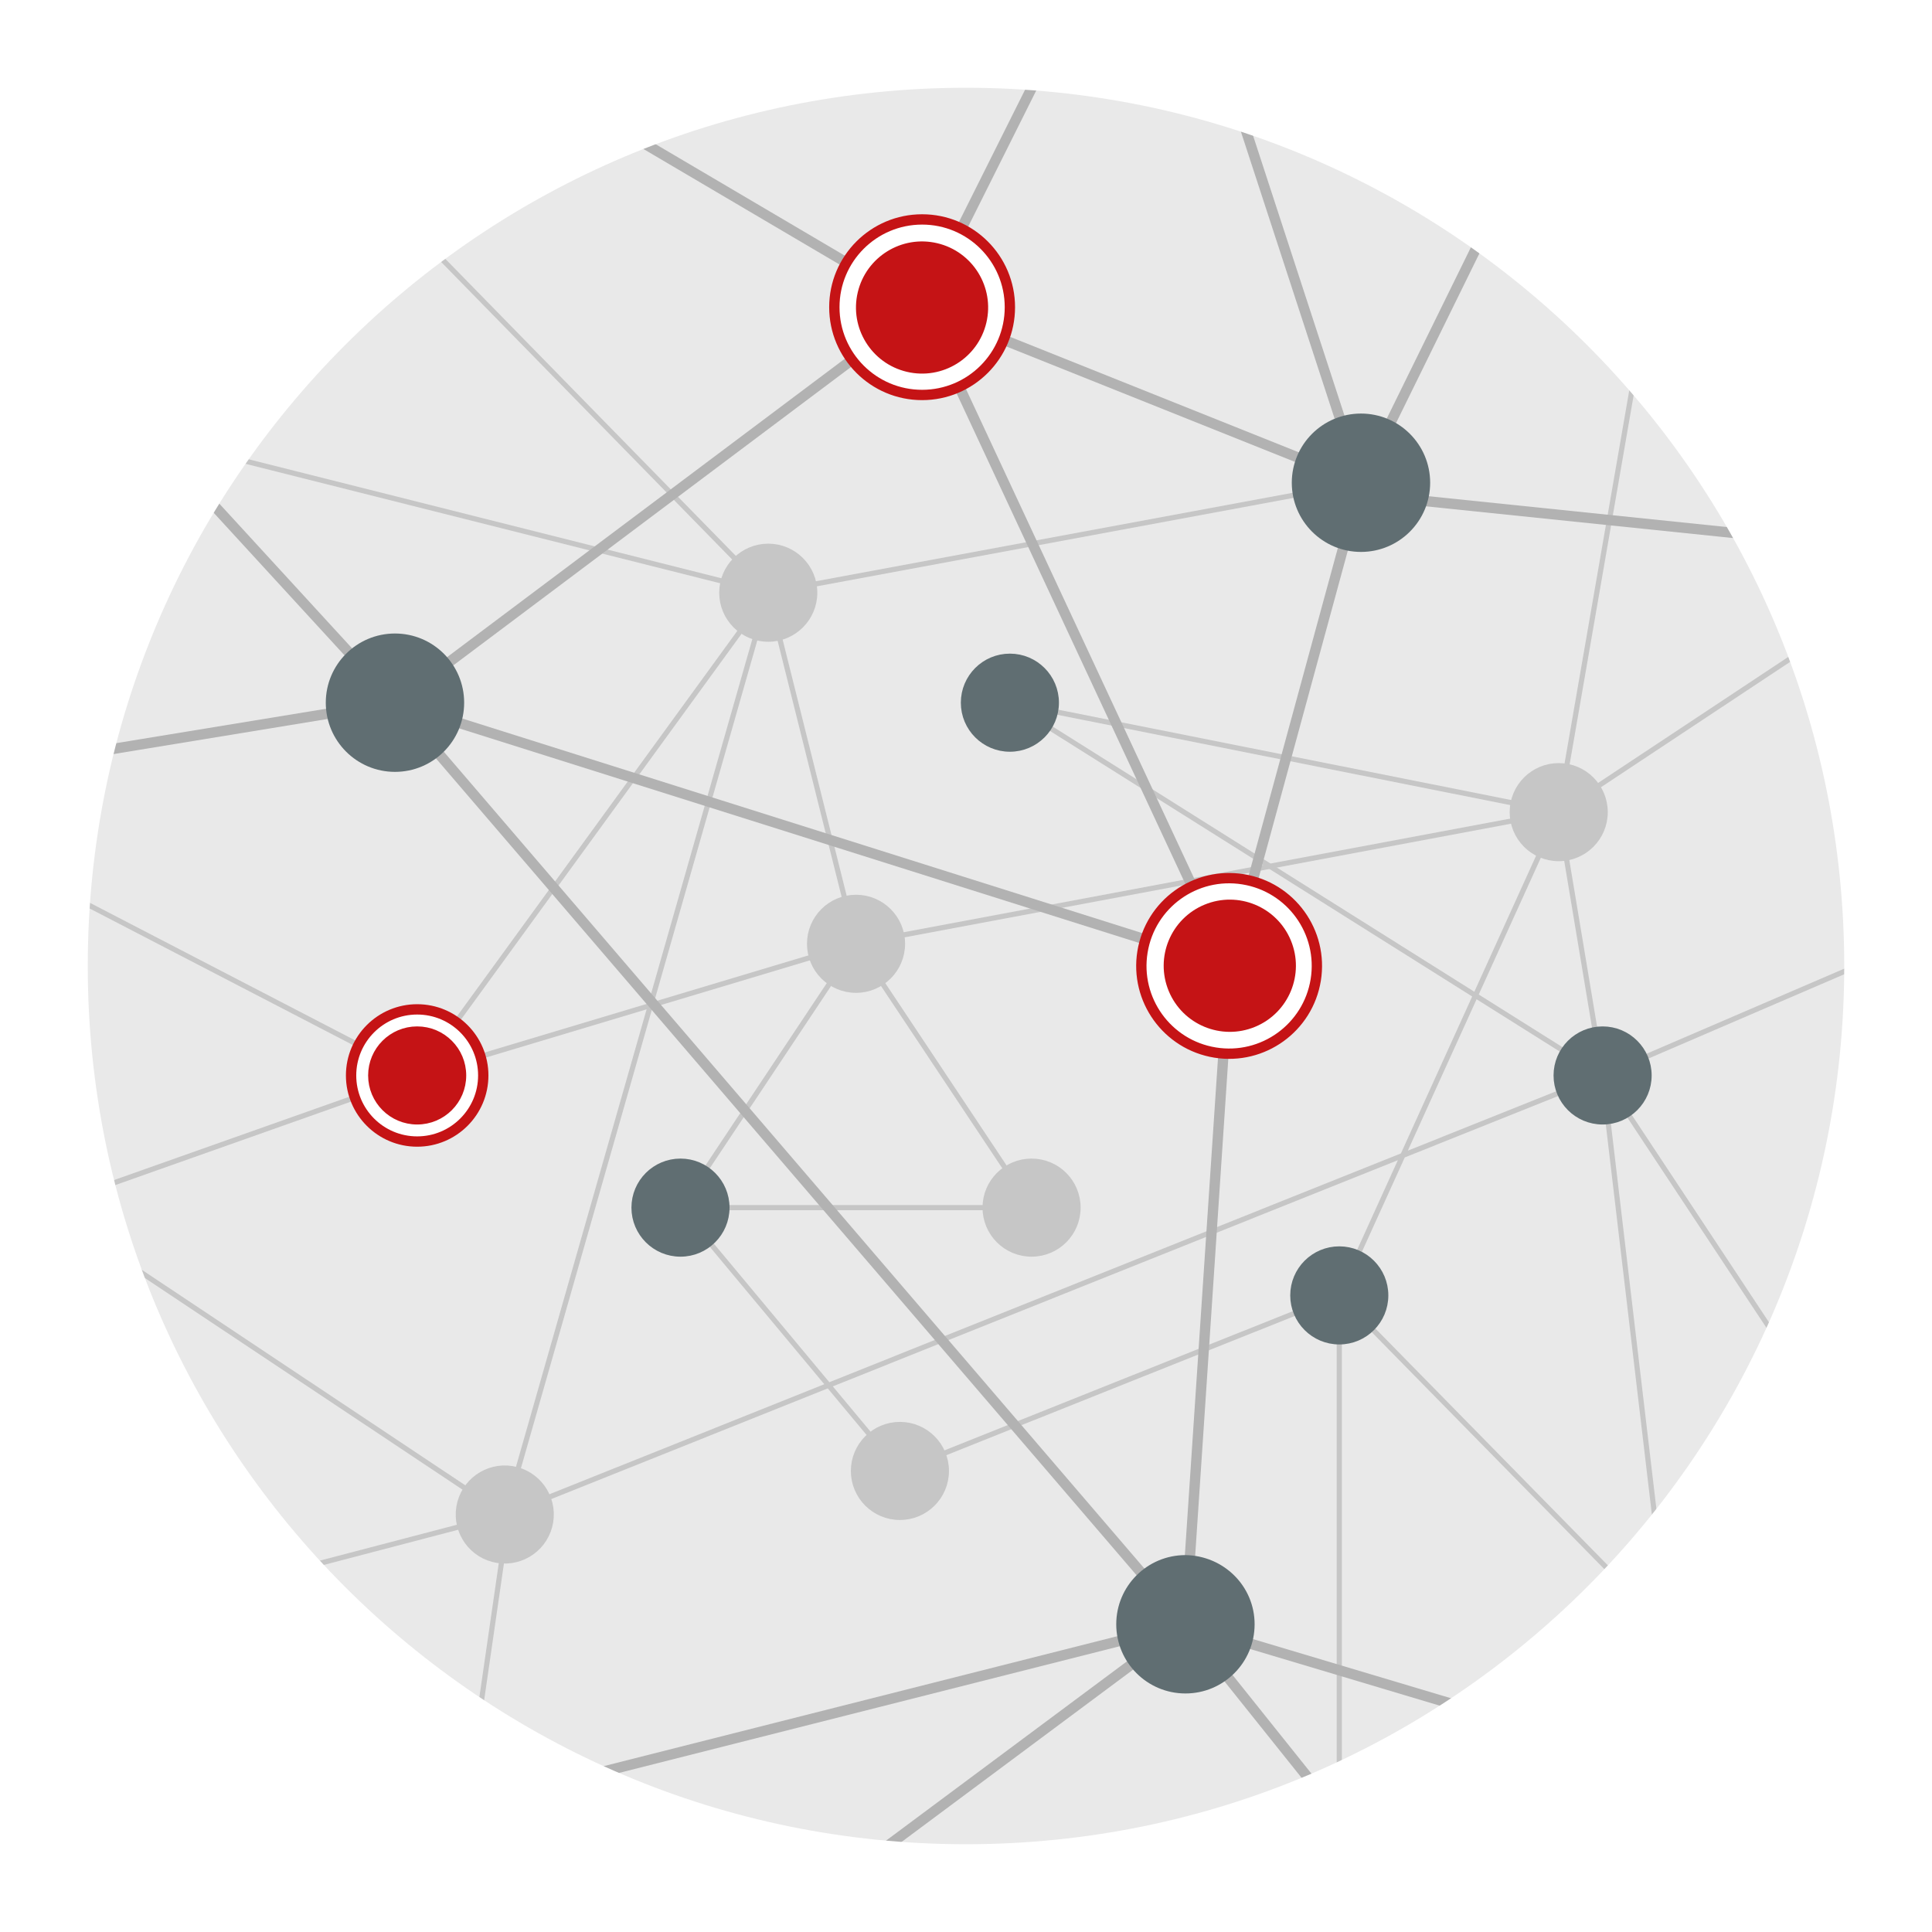 <?xml version="1.0" encoding="utf-8"?>
<!-- Generator: Adobe Illustrator 25.1.0, SVG Export Plug-In . SVG Version: 6.00 Build 0)  -->
<svg version="1.1" id="Ebene_1" xmlns="http://www.w3.org/2000/svg" xmlns:xlink="http://www.w3.org/1999/xlink" x="0px" y="0px"
	 viewBox="0 0 374.2 374.2" style="enable-background:new 0 0 374.2 374.2;" xml:space="preserve">
<rect x="0" y="0" width="374.2" height="374.2" fill="#333333" stroke="none"/>
<style type="text/css">
	.st0{fill:#E9E9E9;}
	.st1{fill:none;stroke:#C6C6C6;stroke-miterlimit:10;}
	.st2{fill:none;stroke:#B2B2B2;stroke-width:2;stroke-miterlimit:10;}
	.st3{fill:#FFFFFF;}
	.st4{fill:#FFFFFF;stroke:#C51315;stroke-width:2;stroke-miterlimit:10;}
	.st5{fill:#C51315;}
	.st6{fill:#606E72;}
	.st7{fill:#C51315;stroke:#C51315;stroke-width:2;stroke-miterlimit:10;}
	.st8{fill:#606E72;stroke:#606E72;stroke-width:2;stroke-miterlimit:10;}
	.st9{fill:#C6C6C6;stroke:#C6C6C6;stroke-width:2;stroke-miterlimit:10;}
	.st10{fill:none;}
</style>
<rect x="8.5" y="8.5" class="st0" width="357.2" height="357.2"/>
<line class="st1" x1="131.8" y1="233.9" x2="165.8" y2="182.8"/>
<line class="st1" x1="148.8" y1="114.8" x2="263.6" y2="93.5"/>
<polyline class="st1" points="59.5,23.5 148.8,114.8 14.9,81.1 "/>
<polyline class="st1" points="8.5,170.8 80.8,208.3 8.5,233.9 97.8,293.4 38.6,308.9 89.3,356.7 97.8,298 "/>
<polyline class="st1" points="353,272.7 310.4,208.3 323.1,315.8 259.4,250.9 259.4,359.8 "/>
<polyline class="st1" points="360.6,118.4 301.9,157.3 310.4,208.3 365.7,184.5 "/>
<polyline class="st1" points="148.8,114.8 165.8,182.8 301.9,157.3 318.9,59.3 "/>
<polyline class="st2" points="20.8,75.4 76.5,136.1 14.9,146.2 "/>
<polyline class="st2" points="314.6,340 229.6,314.6 267.9,362.5 "/>
<polyline class="st2" points="89.3,350.1 229.6,314.6 161.6,365.2 "/>
<line class="st2" x1="178.6" y1="59.5" x2="106.3" y2="16.9"/>
<line class="st2" x1="178.6" y1="59.5" x2="204.1" y2="8.5"/>
<polyline class="st2" points="238.1,15.4 263.6,93.5 297.6,24.3 "/>
<line class="st2" x1="263" y1="95.7" x2="353" y2="105"/>
<polygon class="st1" points="148.8,114.8 80.8,208.3 165.8,182.8 199.8,233.9 131.8,233.9 174.3,284.9 259.4,250.9 301.9,157.3 
	195.6,136.1 310.4,208.3 97.8,293.4 "/>
<polyline class="st2" points="238.1,187.1 178.6,59.5 263.6,93.5 238.1,187.1 76.5,136.1 229.6,314.6 238.1,187.1 "/>
<line class="st2" x1="178.6" y1="59.5" x2="76.5" y2="136.1"/>
<path class="st3" d="M0,0v374.2h374.2V0H0z M187.1,357.2C93.2,357.2,17,281,17,187.1S93.2,17,187.1,17
	c93.9,0,170.1,76.1,170.1,170.1S281,357.2,187.1,357.2z"/>
<g>
	<circle class="st4" cx="178.6" cy="59.5" r="17"/>
	
		<ellipse transform="matrix(0.23 -0.973 0.973 0.23 79.617 219.654)" class="st5" cx="178.6" cy="59.5" rx="12.8" ry="12.8"/>
</g>
<g>
	<ellipse transform="matrix(0.16 -0.987 0.987 0.16 15.298 392.154)" class="st4" cx="238.1" cy="187.1" rx="17" ry="17"/>
	
		<ellipse transform="matrix(0.924 -0.383 0.383 0.924 -53.47 105.362)" class="st5" cx="238.1" cy="187.1" rx="12.8" ry="12.8"/>
</g>
<path class="st6" d="M277,93.5c0,7.4-6,13.4-13.4,13.4c-7.4,0-13.4-6-13.4-13.4s6-13.4,13.4-13.4C271,80.1,277,86.1,277,93.5z"/>
<path class="st6" d="M243,314.6c0,7.4-6,13.4-13.4,13.4c-7.4,0-13.4-6-13.4-13.4c0-7.4,6-13.4,13.4-13.4
	C237,301.3,243,307.2,243,314.6z"/>
<path class="st6" d="M89.9,136.1c0,7.4-6,13.4-13.4,13.4s-13.4-6-13.4-13.4s6-13.4,13.4-13.4S89.9,128.7,89.9,136.1z"/>
<g>
	<circle class="st4" cx="80.8" cy="208.3" r="12.8"/>
	<circle class="st7" cx="80.8" cy="208.3" r="8.5"/>
</g>
<circle class="st8" cx="131.8" cy="233.9" r="8.5"/>
<circle class="st8" cx="259.4" cy="250.9" r="8.5"/>
<circle class="st8" cx="195.6" cy="136.1" r="8.5"/>
<circle class="st8" cx="310.4" cy="208.3" r="8.5"/>
<ellipse transform="matrix(0.16 -0.987 0.987 0.16 -207.468 342.923)" class="st9" cx="97.8" cy="293.4" rx="8.5" ry="8.5"/>
<circle class="st9" cx="165.8" cy="182.8" r="8.5"/>
<path class="st9" d="M208.3,233.9c0,4.7-3.8,8.5-8.5,8.5c-4.7,0-8.5-3.8-8.5-8.5s3.8-8.5,8.5-8.5
	C204.5,225.4,208.3,229.2,208.3,233.9z"/>
<circle class="st9" cx="174.3" cy="284.9" r="8.5"/>
<circle class="st9" cx="301.9" cy="157.3" r="8.5"/>
<circle class="st9" cx="148.8" cy="114.8" r="8.5"/>
<rect x="0" y="0" class="st10" width="374.2" height="374.2"/>
<g>
</g>
<g>
</g>
<g>
</g>
<g>
</g>
<g>
</g>
<g>
</g>
</svg>

